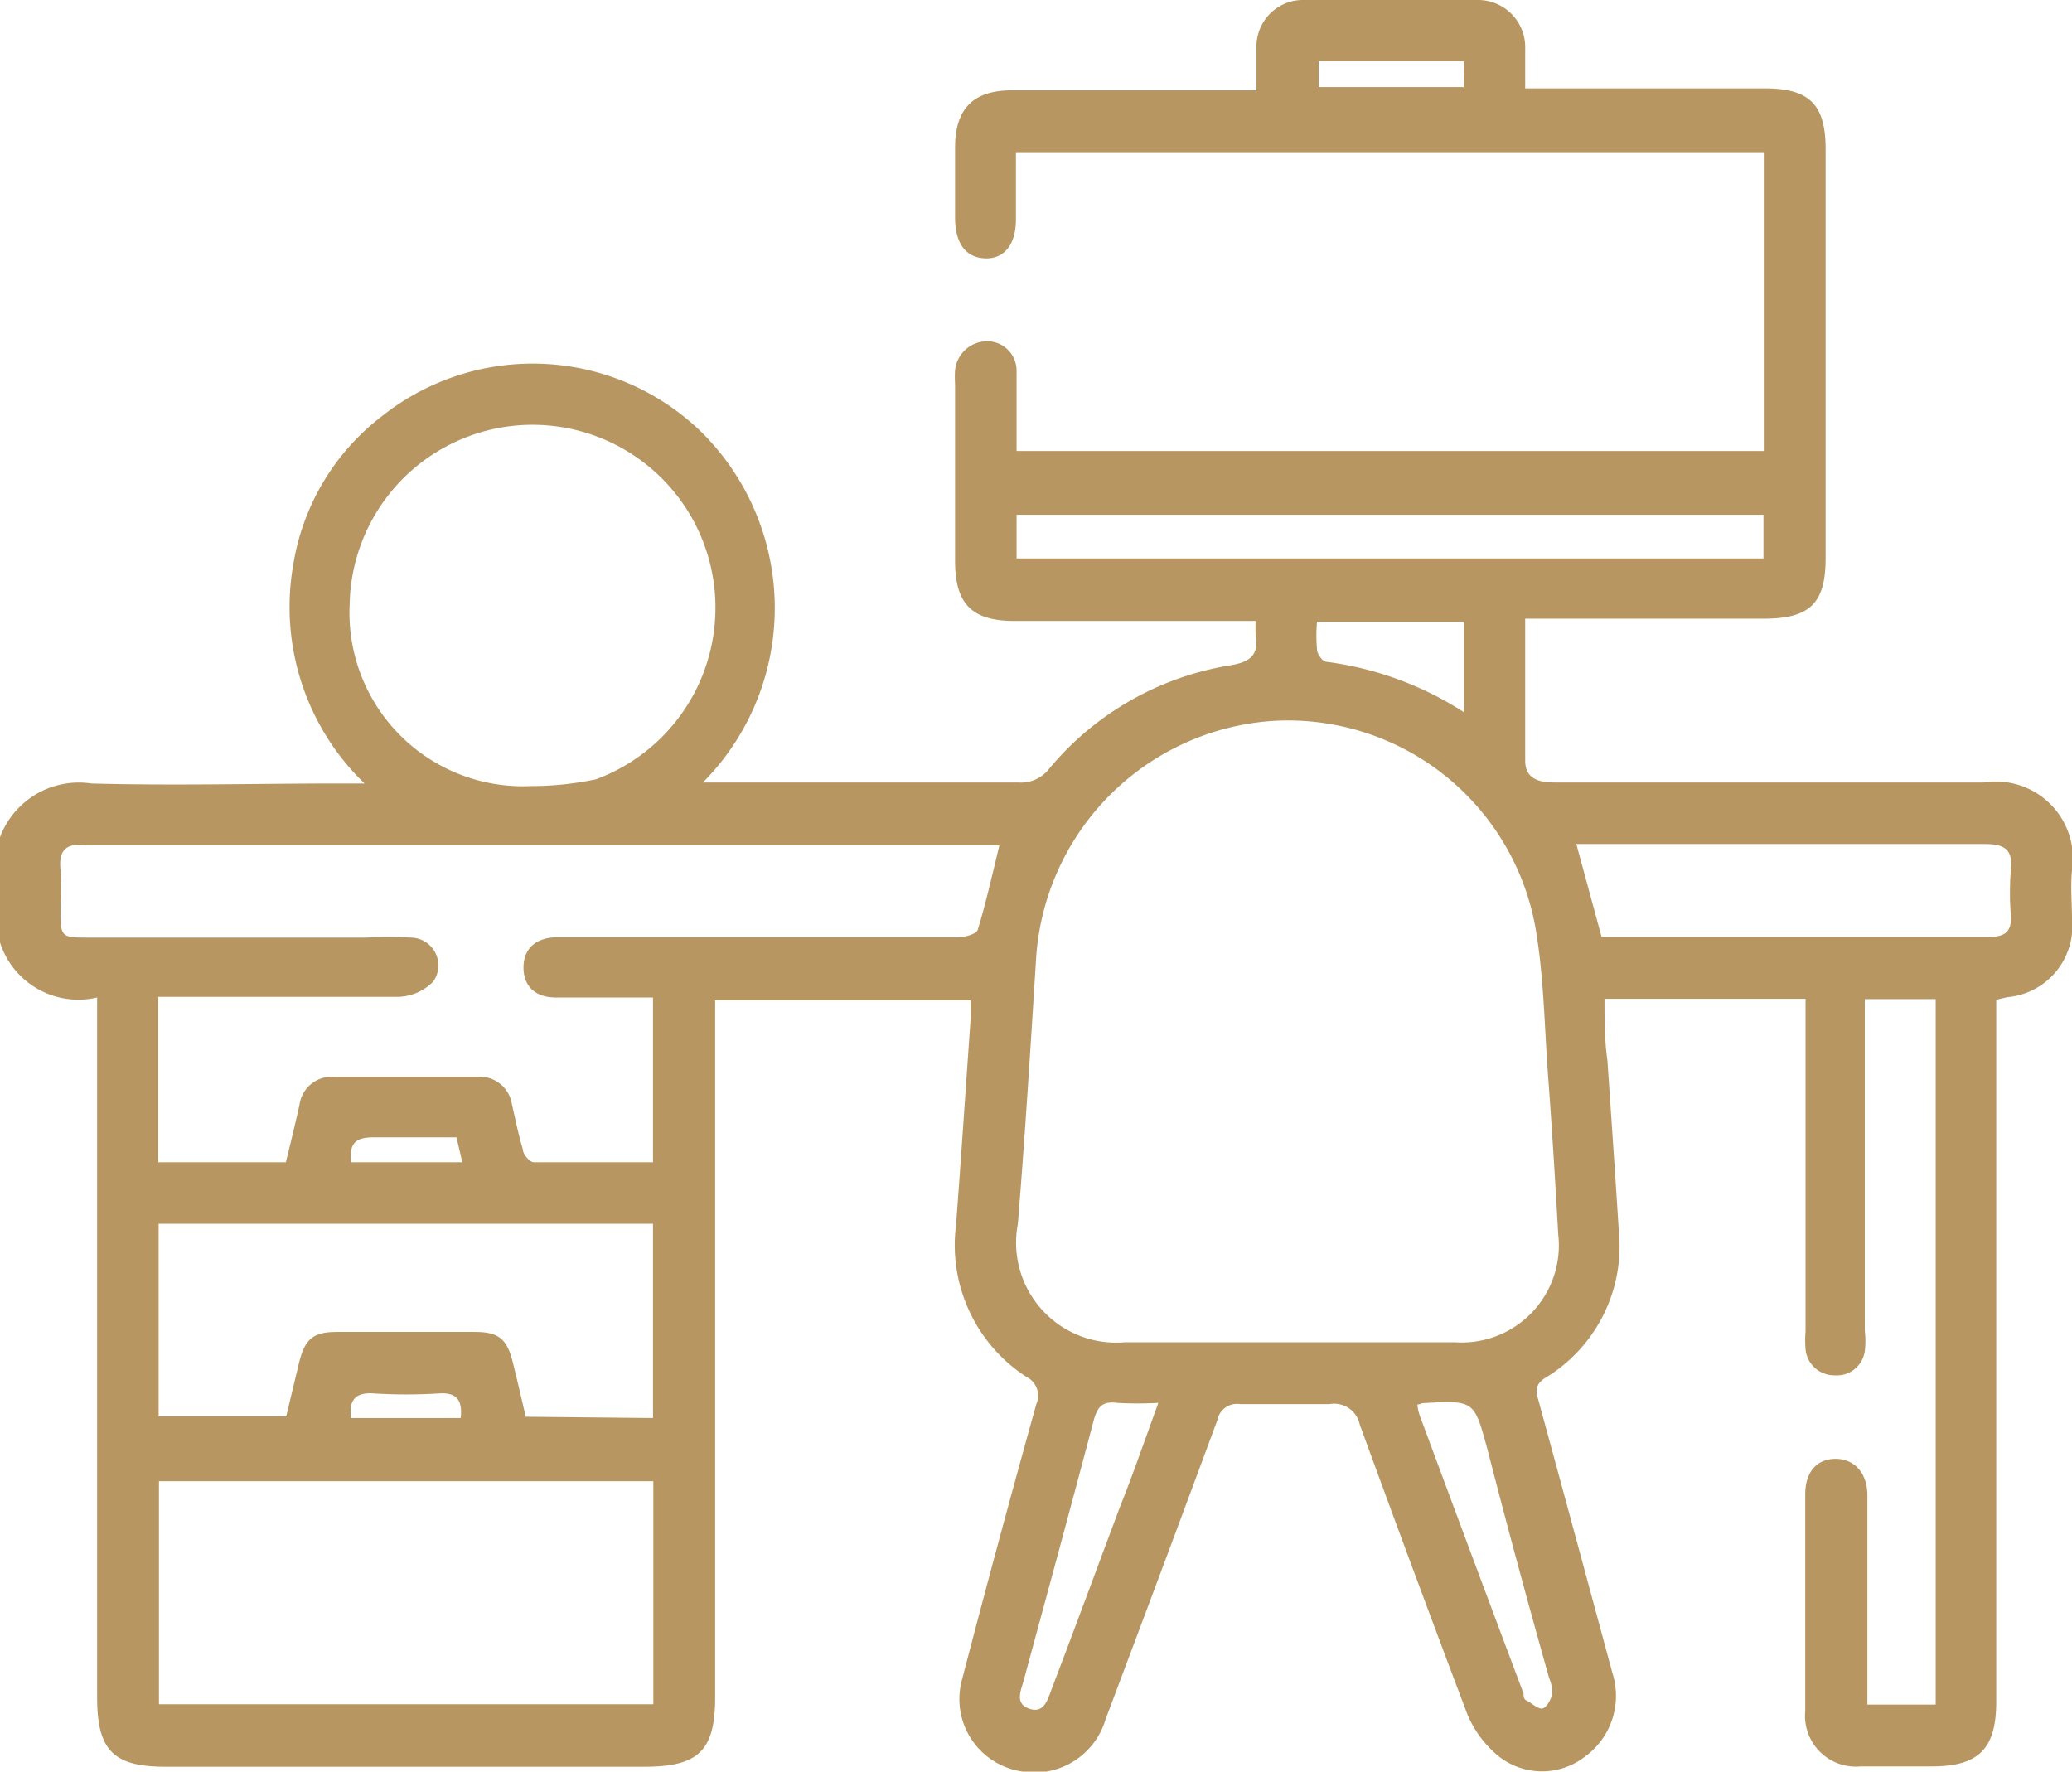 <svg xmlns="http://www.w3.org/2000/svg" viewBox="0 0 64 54.72"><defs><style>.cls-1{fill:#b79662;}</style></defs><g id="Layer_2" data-name="Layer 2"><g id="Layer_1-2" data-name="Layer 1"><path class="cls-1" d="M0,25.86A2.6,2.6,0,0,1,2.82,24.2c2.56.07,5.12,0,7.68,0h.76a7.57,7.57,0,0,1-2.2-6.77,7.22,7.22,0,0,1,2.77-4.6,7.48,7.48,0,0,1,9.82.5,7.65,7.65,0,0,1,.06,10.84l.57,0c3.06,0,6.12,0,9.18,0a1.1,1.1,0,0,0,.95-.43A9.18,9.18,0,0,1,38,20.55c.68-.11.89-.36.78-1,0-.1,0-.2,0-.37l-.67,0H31.34c-1.32,0-1.84-.52-1.84-1.86V11.86a3.09,3.09,0,0,1,0-.43,1,1,0,0,1,1-.89.91.91,0,0,1,.9.93c0,.81,0,1.62,0,2.46H54.48V4.7H31.38V6.78c0,.77-.36,1.22-.95,1.2s-.92-.45-.93-1.23V4.56c0-1.2.56-1.77,1.76-1.77h7.55c0-.49,0-.9,0-1.31A1.44,1.44,0,0,1,40.3,0Q43,0,45.61,0a1.46,1.46,0,0,1,1.5,1.51c0,.39,0,.78,0,1.22l.72,0h6.68c1.38,0,1.88.5,1.88,1.88q0,6.32,0,12.62c0,1.4-.48,1.87-1.88,1.88h-7.4c0,1.51,0,2.95,0,4.38,0,.56.41.68.92.68,4.41,0,8.83,0,13.24,0A2.38,2.38,0,0,1,64,26.89c-.05.5,0,1,0,1.5a2.2,2.2,0,0,1-2,2.41l-.34.08v.75q0,10.47,0,20.93c0,1.46-.54,2-2,2-.73,0-1.46,0-2.19,0a1.57,1.57,0,0,1-1.71-1.71c0-2.23,0-4.46,0-6.69,0-.69.35-1.09.92-1.1s1,.41,1,1.13c0,1.92,0,3.83,0,5.75v.71h2.11V30.86H57.6V41.11a2.58,2.58,0,0,1,0,.62.87.87,0,0,1-.93.75.89.89,0,0,1-.9-.8,3.47,3.47,0,0,1,0-.56V30.85H49.56c0,.64,0,1.28.09,1.91.12,1.75.24,3.49.35,5.24a4.75,4.75,0,0,1-2.27,4.56c-.35.22-.28.45-.2.73q1.14,4.18,2.27,8.37a2.32,2.32,0,0,1-.86,2.61,2.16,2.16,0,0,1-2.62,0,3.32,3.32,0,0,1-1-1.33Q43.63,48.47,42,44a.81.81,0,0,0-.94-.63c-.92,0-1.84,0-2.75,0a.62.62,0,0,0-.71.5q-1.71,4.62-3.45,9.23a2.29,2.29,0,0,1-2.62,1.61,2.26,2.26,0,0,1-1.81-2.85q1.11-4.26,2.29-8.49a.65.65,0,0,0-.32-.85,4.85,4.85,0,0,1-2.16-4.68c.16-2.12.3-4.24.45-6.36,0-.18,0-.36,0-.58H22.09V52.42c0,1.65-.51,2.15-2.18,2.15H5.11C3.5,54.57,3,54.06,3,52.43V30.81a2.54,2.54,0,0,1-3-1.7Zm39.77,15.6c1.73,0,3.45,0,5.18,0a3,3,0,0,0,3.18-3.34c-.09-1.62-.19-3.24-.31-4.85s-.13-3.09-.39-4.6a7.77,7.77,0,0,0-8.16-6.4A7.86,7.86,0,0,0,32,29.65c-.17,2.72-.34,5.44-.56,8.15a3.09,3.09,0,0,0,3.3,3.66ZM4.89,35.9H8.83c.15-.61.29-1.19.42-1.77a1,1,0,0,1,1.06-.87h4.43a1,1,0,0,1,1.07.84c.11.47.2.94.34,1.4,0,.16.22.4.34.4,1.23,0,2.45,0,3.68,0V30.81c-1,0-2,0-3,0-.66,0-1-.37-1-.93s.36-.91,1-.93c.43,0,.87,0,1.31,0,3.7,0,7.41,0,11.11,0,.21,0,.57-.1.61-.23.26-.85.45-1.71.67-2.61H2.72s-.05,0-.07,0c-.58-.08-.85.13-.78.76a11.61,11.61,0,0,1,0,1.18c0,.91,0,.91.89.91h8.55a12.71,12.71,0,0,1,1.38,0,.86.86,0,0,1,.69,1.36,1.58,1.58,0,0,1-1.06.47c-2.25,0-4.5,0-6.75,0l-.68,0Zm15.29,9.85H4.91v6.89H20.18ZM16.41,24.28a9.64,9.64,0,0,0,2-.21,5.65,5.65,0,1,0-7.61-5.4A5.36,5.36,0,0,0,16.41,24.28ZM20.17,43.8v-6H4.9v5.95H8.84l.4-1.67c.18-.72.43-.94,1.17-.94h4.25c.75,0,1,.22,1.18.94.14.56.27,1.13.4,1.68Zm29.3-14.86h7.2c1.58,0,3.16,0,4.75,0,.49,0,.73-.14.69-.68a9,9,0,0,1,0-1.37c.07-.63-.16-.82-.8-.82-4,0-8,0-12.05,0-.2,0-.39,0-.57,0ZM31.4,17.25H54.47V15.9H31.4Zm4.38,26.08a10.82,10.82,0,0,1-1.29,0c-.46-.06-.6.15-.71.55-.71,2.69-1.44,5.37-2.17,8.06-.09.31-.26.69.19.84s.56-.28.68-.6c.71-1.86,1.4-3.73,2.1-5.6C35,45.53,35.36,44.48,35.78,43.33Zm8,.05a1.35,1.35,0,0,0,.08.36q1.59,4.29,3.2,8.57c0,.08,0,.18.1.22s.36.28.49.24.26-.28.3-.46a1.25,1.25,0,0,0-.1-.48q-1-3.54-1.91-7.08c-.41-1.5-.4-1.5-2-1.41A.88.88,0,0,0,43.83,43.38ZM45.22,22V19.21H40.68a4.75,4.75,0,0,0,0,.85c0,.14.17.37.28.38A10.24,10.24,0,0,1,45.22,22Zm0-20.11H40.73v.8h4.48ZM14.1,35.13c-.88,0-1.73,0-2.57,0-.62,0-.73.25-.69.77h3.44ZM10.84,43.8h3.39c.06-.54-.11-.8-.68-.76a16.35,16.35,0,0,1-2,0C11,43,10.77,43.22,10.84,43.8Z"/></g></g></svg>